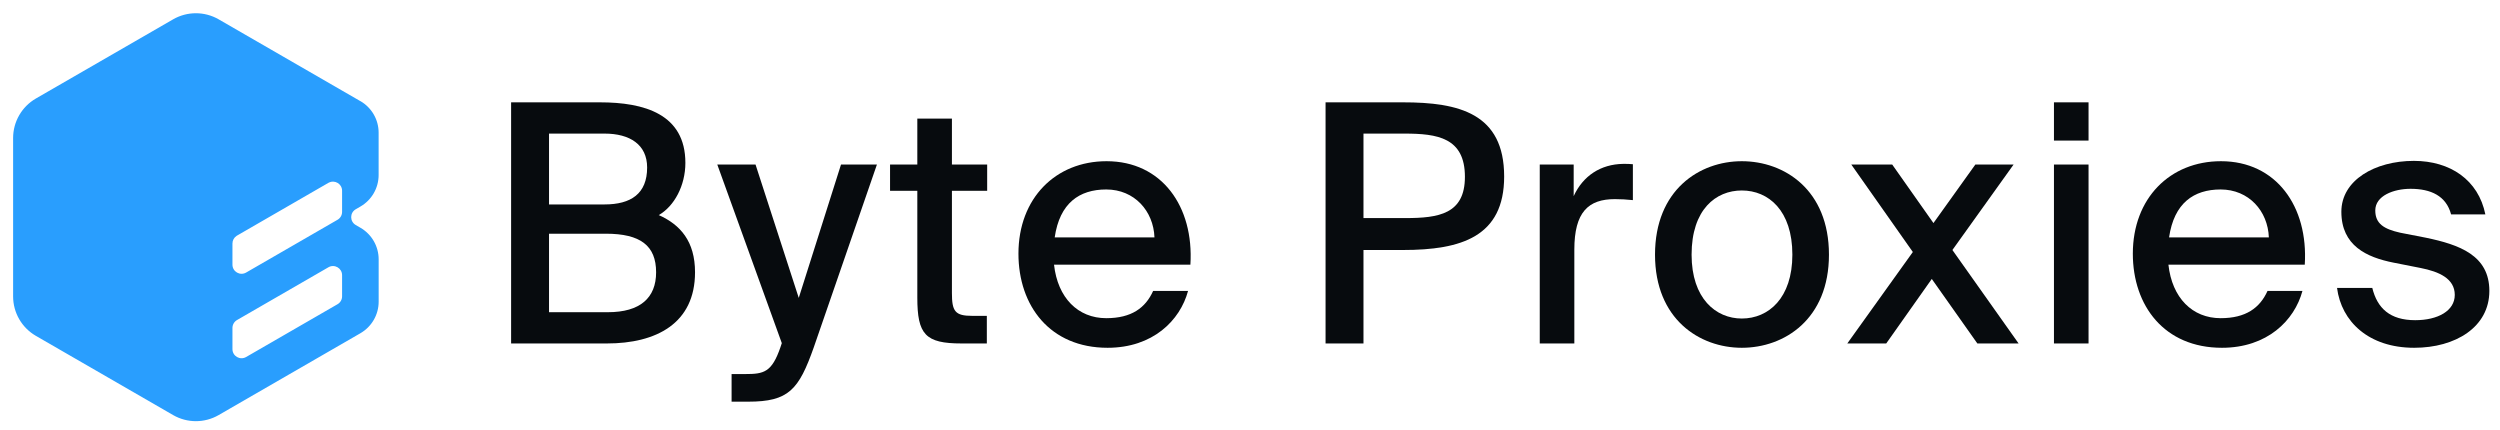 <svg xmlns="http://www.w3.org/2000/svg" width="151" height="26" viewBox="0 0 151 26" fill="none"><path d="M21.77 6.111L13.207 1.168C12.356 0.677 11.307 0.677 10.456 1.168L2.168 5.95C1.317 6.443 0.792 7.351 0.792 8.335V17.903C0.792 18.887 1.317 19.795 2.168 20.286L10.456 25.07C11.307 25.562 12.356 25.562 13.207 25.07L21.77 20.127C22.451 19.733 22.871 19.007 22.871 18.22V15.663C22.871 14.876 22.451 14.15 21.77 13.756L21.488 13.592C21.12 13.38 21.12 12.851 21.488 12.639L21.768 12.476C22.45 12.083 22.869 11.357 22.869 10.569V8.014C22.869 7.227 22.45 6.501 21.768 6.107L21.77 6.111ZM20.662 17.899C20.662 18.096 20.558 18.277 20.387 18.375L14.866 21.563C14.498 21.775 14.04 21.511 14.04 21.087V19.809C14.04 19.612 14.145 19.43 14.315 19.331L19.837 16.143C20.203 15.931 20.662 16.197 20.662 16.619V17.899ZM20.662 12.798C20.662 12.995 20.558 13.177 20.387 13.274L14.866 16.462C14.498 16.674 14.04 16.41 14.04 15.986V14.708C14.04 14.524 14.131 14.355 14.282 14.253C14.284 14.25 14.285 14.25 14.286 14.25C14.296 14.243 14.306 14.236 14.315 14.231L19.837 11.043C19.844 11.039 19.851 11.034 19.859 11.032C19.859 11.032 19.86 11.032 19.861 11.032C20.223 10.845 20.662 11.107 20.662 11.52V12.8V12.798Z" fill="#299EFE"></path><path d="M30.871 20.745V6.181H36.234C38.906 6.181 41.397 6.884 41.397 9.837C41.397 11.203 40.734 12.449 39.79 12.991C41.096 13.574 41.98 14.578 41.98 16.446C41.98 19.54 39.629 20.745 36.656 20.745H30.871ZM33.161 14.116V18.857H36.716C38.665 18.857 39.629 17.993 39.629 16.446C39.629 14.839 38.685 14.116 36.596 14.116H33.161ZM33.161 8.069V12.348H36.516C38.102 12.348 39.087 11.706 39.087 10.118C39.087 8.732 38.042 8.069 36.516 8.069H33.161Z" fill="#070B0E"></path><path d="M45.192 24.261H44.188V22.593H45.011C46.136 22.593 46.618 22.493 47.141 20.966L47.221 20.725L43.324 9.938H45.634L48.245 17.993L50.797 9.938H52.966L49.15 20.986C48.245 23.538 47.643 24.261 45.192 24.261Z" fill="#070B0E"></path><path d="M55.406 9.938V7.165H57.496V9.938H59.625V11.525H57.496V17.692C57.496 18.797 57.676 19.078 58.721 19.078H59.605V20.745H58.078C55.889 20.745 55.406 20.203 55.406 17.973V11.525H53.759V9.938H55.406Z" fill="#070B0E"></path><path d="M66.817 19.218C68.344 19.218 69.188 18.596 69.65 17.571H71.759C71.277 19.359 69.63 21.006 66.898 21.006C63.422 21.006 61.514 18.475 61.514 15.321C61.514 11.967 63.764 9.737 66.837 9.737C70.172 9.737 72.121 12.469 71.9 15.984H63.663C63.884 17.993 65.11 19.218 66.817 19.218ZM66.817 11.444C65.19 11.444 64.005 12.268 63.704 14.337H69.73C69.67 12.75 68.525 11.444 66.817 11.444Z" fill="#070B0E"></path><path d="M80.064 6.181H84.744C88.119 6.181 90.851 6.844 90.851 10.661C90.851 14.297 88.26 15.1 84.744 15.1H82.354V20.745H80.064V6.181ZM84.825 8.069H82.354V13.172H84.885C86.894 13.172 88.481 12.931 88.481 10.681C88.481 8.311 86.813 8.069 84.825 8.069Z" fill="#070B0E"></path><path d="M98.626 9.918V12.087C98.244 12.047 97.883 12.027 97.541 12.027C95.934 12.027 95.09 12.81 95.09 15.08V20.745H93.001V9.938H95.05V11.846C95.613 10.621 96.677 9.918 98.043 9.898C98.224 9.898 98.445 9.898 98.626 9.918Z" fill="#070B0E"></path><path d="M102.172 15.382C102.172 18.033 103.639 19.239 105.206 19.239C106.813 19.239 108.259 18.013 108.259 15.382C108.259 12.71 106.813 11.505 105.206 11.505C103.639 11.505 102.172 12.65 102.172 15.382ZM105.206 9.737C107.777 9.737 110.469 11.464 110.469 15.382C110.469 19.279 107.777 21.006 105.206 21.006C102.654 21.006 99.963 19.279 99.963 15.382C99.963 11.464 102.654 9.737 105.206 9.737Z" fill="#070B0E"></path><path d="M121.621 9.938L117.925 15.1L121.923 20.745H119.432L116.68 16.848L113.928 20.745H111.577L115.535 15.221L111.818 9.938H114.289L116.78 13.473L119.311 9.938H121.621Z" fill="#070B0E"></path><path d="M124.059 9.938H126.148V20.745H124.059V9.938ZM124.059 6.181H126.148V8.491H124.059V6.181Z" fill="#070B0E"></path><path d="M134.126 19.218C135.653 19.218 136.497 18.596 136.959 17.571H139.068C138.586 19.359 136.938 21.006 134.206 21.006C130.731 21.006 128.823 18.475 128.823 15.321C128.823 11.967 131.073 9.737 134.146 9.737C137.481 9.737 139.429 12.469 139.208 15.984H130.972C131.193 17.993 132.419 19.218 134.126 19.218ZM134.126 11.444C132.499 11.444 131.314 12.268 131.012 14.337H137.039C136.979 12.75 135.834 11.444 134.126 11.444Z" fill="#070B0E"></path><path d="M150.116 12.951H148.047C147.746 11.826 146.822 11.404 145.596 11.404C144.572 11.404 143.467 11.826 143.467 12.71C143.467 13.513 143.989 13.835 144.974 14.056L146.52 14.357C148.549 14.779 150.357 15.422 150.357 17.571C150.357 19.761 148.308 21.006 145.817 21.006C143.065 21.006 141.418 19.419 141.157 17.39H143.286C143.587 18.616 144.351 19.339 145.878 19.339C147.244 19.339 148.268 18.777 148.268 17.812C148.268 16.828 147.324 16.406 146.199 16.185L144.572 15.864C142.945 15.542 141.418 14.839 141.418 12.79C141.418 10.882 143.447 9.717 145.797 9.717C147.987 9.717 149.694 10.862 150.116 12.951Z" fill="#070B0E"></path></svg>